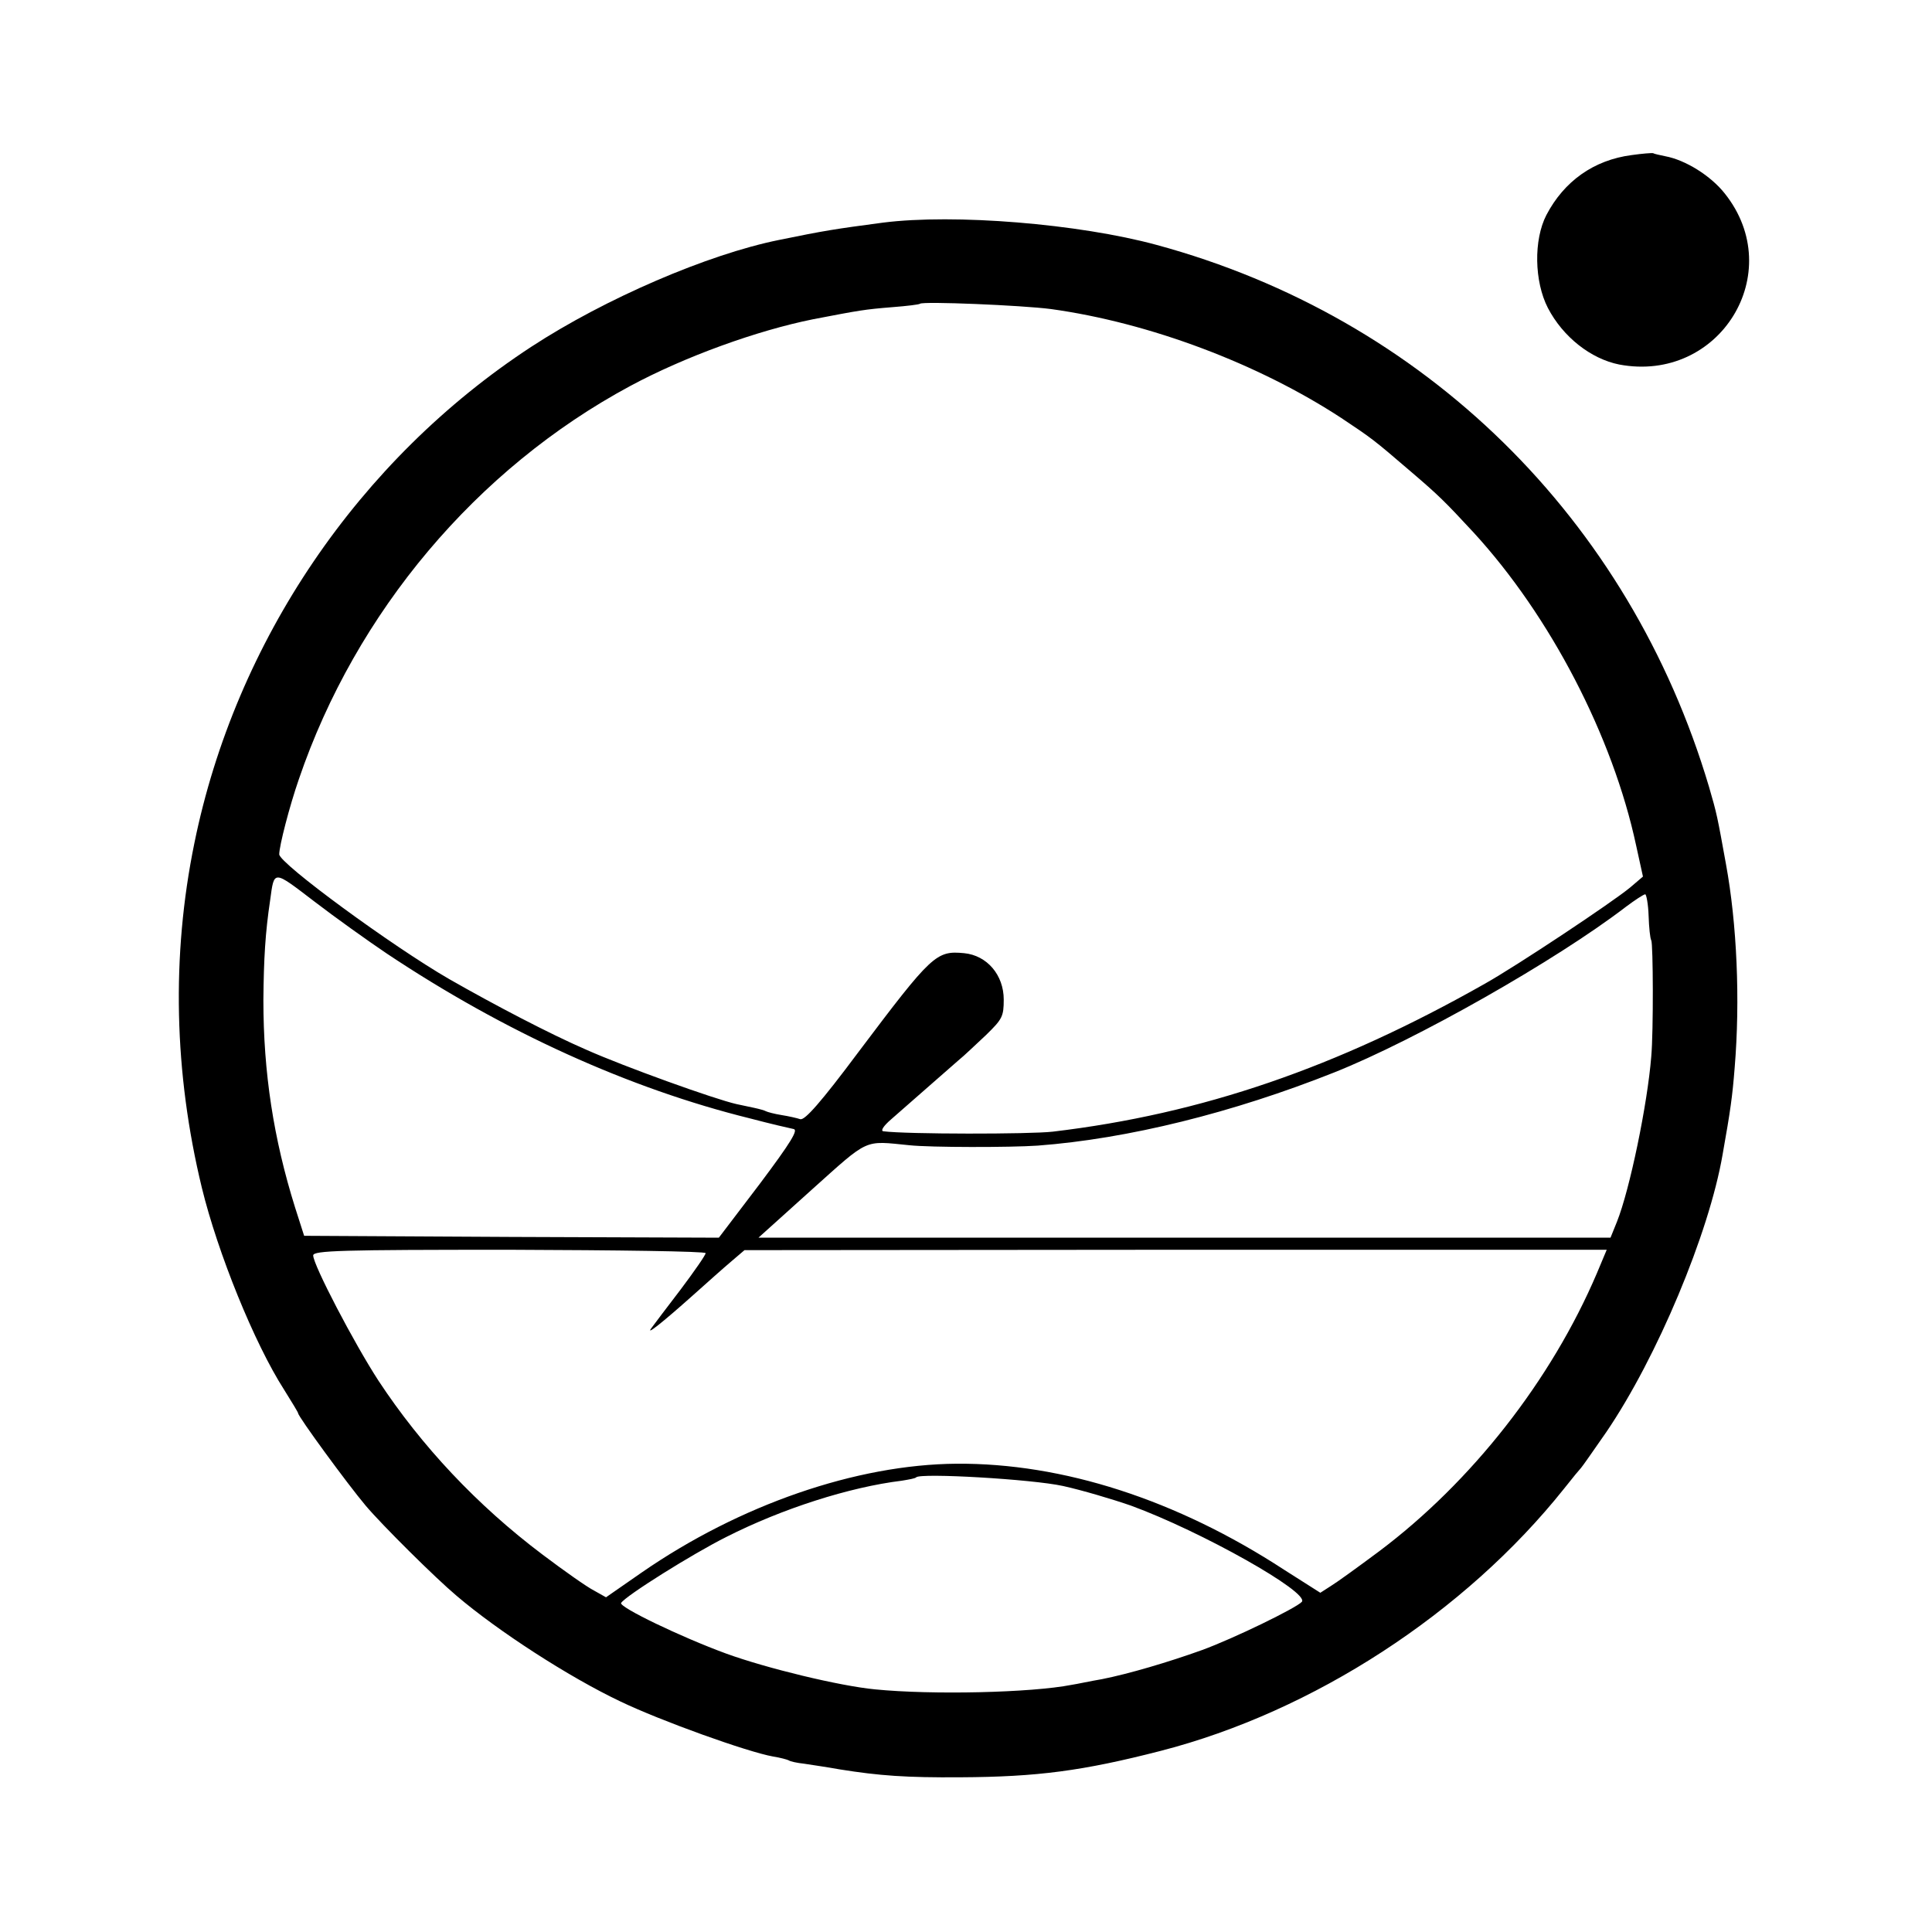 <?xml version="1.0" standalone="no"?>
<!DOCTYPE svg PUBLIC "-//W3C//DTD SVG 20010904//EN"
 "http://www.w3.org/TR/2001/REC-SVG-20010904/DTD/svg10.dtd">
<svg version="1.0" xmlns="http://www.w3.org/2000/svg"
 width="512pt" height="512pt" viewBox="0 0 512 512"
 preserveAspectRatio="xMidYMid meet">
<g transform="translate(0,512) scale(0.1,-0.1)"
fill="#000000" stroke="none">
<path d="M4324 4709 c-100 -13 -179 -69 -226 -159 -34 -66 -32 -176 4 -246 40
-77 114 -135 189 -150 266 -50 447 243 280 453 -37 47 -104 89 -158 99 -14 3
-29 6 -32 8 -3 1 -29 -1 -57 -5z"/>
<path d="M2340 4530 c-128 -17 -154 -21 -276 -46 -188 -38 -460 -155 -656
-283 -457 -299 -784 -780 -893 -1316 -61 -298 -54 -608 20 -913 42 -172 139
-412 218 -535 20 -32 37 -60 37 -62 0 -9 131 -188 179 -245 43 -51 185 -192
241 -239 109 -93 297 -215 434 -280 106 -51 337 -134 405 -146 19 -3 37 -8 41
-10 4 -3 22 -7 41 -9 19 -3 61 -9 94 -15 106 -17 177 -22 320 -21 204 1 325
17 531 70 404 104 806 365 1069 695 22 28 42 52 45 55 3 3 33 46 67 95 134
197 272 526 308 735 21 118 26 154 32 230 15 180 6 382 -23 540 -23 127 -24
133 -45 205 -211 710 -753 1243 -1464 1436 -206 56 -536 83 -725 59z m445
-229 c261 -36 550 -145 770 -289 81 -54 84 -56 183 -141 75 -64 91 -80 167
-162 203 -221 369 -540 431 -830 l18 -82 -34 -29 c-47 -39 -298 -206 -385
-255 -392 -222 -749 -345 -1145 -392 -60 -7 -388 -7 -449 1 -8 1 0 14 21 32
59 52 152 133 178 156 14 11 46 42 73 67 43 42 47 49 47 94 0 65 -44 117 -105
123 -74 7 -85 -3 -280 -262 -100 -134 -142 -181 -154 -178 -9 3 -31 8 -50 11
-19 3 -37 8 -41 10 -3 2 -17 6 -31 9 -13 3 -34 7 -47 10 -58 13 -297 99 -398
144 -97 42 -244 119 -363 187 -151 87 -451 307 -451 331 0 22 27 127 52 199
151 443 471 823 878 1042 145 78 336 147 485 177 125 24 136 26 210 32 39 3
71 7 73 9 7 7 270 -4 347 -14z m-1760 -1708 c312 -208 643 -358 963 -437 53
-14 105 -26 115 -28 13 -2 -6 -34 -90 -146 l-108 -142 -549 2 -550 3 -24 75
c-57 182 -84 357 -84 550 1 110 5 178 18 265 11 80 7 80 117 -4 56 -43 143
-105 192 -138z m3344 100 c1 -31 4 -60 7 -65 5 -8 6 -241 0 -308 -10 -126 -57
-353 -91 -438 l-17 -42 -1129 0 -1129 0 141 127 c154 138 137 130 259 118 56
-6 267 -6 340 -1 239 18 517 87 786 194 216 86 588 297 773 439 24 18 47 33
51 33 3 0 8 -26 9 -57z m-2499 -894 c0 -5 -30 -48 -66 -96 -37 -48 -72 -95
-78 -103 -15 -20 27 13 110 87 38 34 84 75 103 91 l34 29 1143 1 1142 0 -26
-62 c-121 -284 -332 -553 -577 -737 -55 -41 -113 -83 -128 -92 l-28 -18 -96
61 c-285 186 -587 283 -868 281 -266 -2 -575 -109 -834 -288 l-95 -66 -32 18
c-18 9 -79 52 -136 95 -174 131 -321 288 -435 461 -65 100 -173 307 -173 332
0 13 75 15 520 15 286 -1 520 -4 520 -9z m947 -617 c50 -11 131 -35 180 -52
186 -68 474 -230 453 -255 -14 -16 -180 -97 -265 -128 -89 -32 -194 -63 -265
-77 -30 -5 -66 -13 -80 -15 -107 -21 -370 -27 -521 -12 -94 9 -288 56 -395 95
-120 44 -284 123 -278 134 12 19 189 130 279 175 148 75 326 132 465 149 18 3
36 6 38 9 12 12 307 -5 389 -23z"/>
</g>
</svg>

